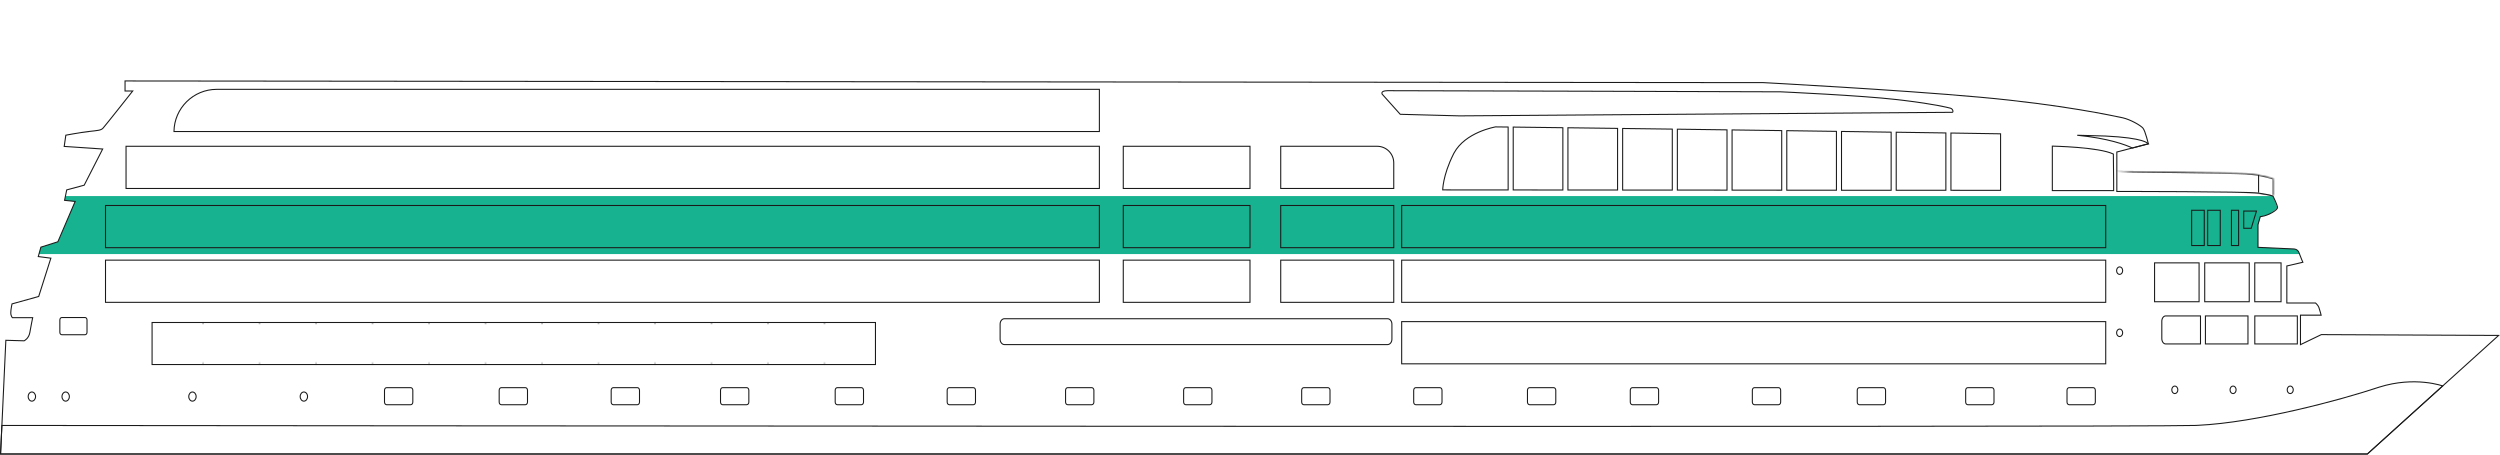 <svg width="1166" height="212" viewBox="0 0 1166 212" fill="none" xmlns="http://www.w3.org/2000/svg">
<path d="M30.544 91.436L1060.17 91.436L1062.21 97.044L1058.4 99.943L1054.3 101.072L1053.17 105.025V115.376L1070.34 116.162L1071.76 116.864L1072.51 118.5H18.111L19.088 115.273L27.063 112.752L35 94L30.17 93.411L30.544 91.436Z" fill="#17B290"/>
<path d="M987.291 70.899L987.478 70.85L1001.98 67.07C1001.97 67.06 1001.97 67.049 1001.97 67.038C1001.93 66.865 1001.87 66.617 1001.79 66.315C1001.64 65.71 1001.42 64.889 1001.17 64.026C1000.92 63.163 1000.63 62.26 1000.34 61.489C1000.04 60.708 999.749 60.093 999.492 59.782C999.229 59.464 998.723 59.041 998.035 58.569C997.352 58.101 996.504 57.595 995.575 57.107C993.83 56.192 991.811 55.352 990.054 54.946L989.706 54.871C985.973 54.12 962.346 48.85 923.395 45.327C903.915 43.565 878.682 41.868 858.316 40.611C848.134 39.983 839.169 39.464 832.75 39.103C829.54 38.923 826.967 38.781 825.196 38.685C824.311 38.637 823.626 38.601 823.163 38.576C822.931 38.563 822.754 38.554 822.636 38.548C822.577 38.544 822.532 38.542 822.502 38.541C822.487 38.54 822.476 38.539 822.469 38.539C822.465 38.539 822.462 38.539 822.46 38.539V38.538L58.322 37.758V42.429H61.903L61.583 42.835V42.836C61.583 42.836 61.582 42.837 61.581 42.838C61.58 42.84 61.577 42.843 61.574 42.846C61.568 42.854 61.56 42.866 61.548 42.881C61.524 42.911 61.489 42.955 61.442 43.013C61.35 43.13 61.215 43.301 61.042 43.519C60.697 43.955 60.203 44.579 59.607 45.331C58.416 46.835 56.818 48.852 55.19 50.899C51.942 54.986 48.559 59.221 48.08 59.736V59.735C47.567 60.295 46.965 60.564 45.967 60.758C45.475 60.855 44.874 60.935 44.126 61.022L41.398 61.331C39.226 61.583 36.511 62.022 34.335 62.399C33.248 62.588 32.297 62.761 31.617 62.886C31.278 62.949 31.006 63 30.819 63.035C30.777 63.043 30.739 63.05 30.706 63.056L29.945 68.29L47.509 69.471L47.887 69.496L47.714 69.834L39.318 86.272L39.269 86.371L39.161 86.399L31.118 88.568L30.118 93.434L34.722 93.912L35.06 93.947L34.926 94.258L27.037 112.662L26.992 112.766L26.883 112.802L19.079 115.273L17.849 119.66L23.423 120.375L23.72 120.413L23.629 120.699L18.086 138.148L18.045 138.277L17.914 138.313L5.61 141.739C5.594 141.812 5.571 141.911 5.546 142.032C5.488 142.306 5.411 142.688 5.334 143.123C5.179 143.996 5.026 145.065 5.026 145.886C5.026 146.686 5.236 147.275 5.439 147.66C5.542 147.853 5.643 147.996 5.717 148.089C5.736 148.113 5.754 148.133 5.77 148.15H15.245L15.183 148.451V148.453C15.182 148.455 15.181 148.458 15.181 148.462C15.179 148.469 15.177 148.48 15.174 148.494C15.168 148.522 15.159 148.564 15.148 148.618C15.126 148.727 15.094 148.886 15.054 149.085C14.973 149.482 14.861 150.042 14.734 150.687C14.544 151.656 14.323 152.819 14.126 153.924L13.94 154.999C13.698 156.443 13.044 157.423 12.447 158.042C12.149 158.35 11.866 158.569 11.655 158.712C11.55 158.783 11.463 158.835 11.4 158.87C11.369 158.887 11.344 158.901 11.326 158.91C11.318 158.914 11.311 158.918 11.306 158.921C11.303 158.922 11.301 158.923 11.3 158.924L11.297 158.925H11.296L11.242 158.951L11.182 158.949L2.729 158.711L0.262 211.75H1104.12L1165.35 156.446L1082.67 156.06L1073.3 160.571L1072.94 160.744V146.995H1082.57C1082.56 146.95 1082.54 146.902 1082.53 146.849C1082.46 146.569 1082.36 146.182 1082.25 145.759C1082.02 144.907 1081.73 143.919 1081.51 143.334L1081.51 143.333C1081.29 142.783 1080.9 142.269 1080.54 141.885C1080.37 141.695 1080.21 141.54 1080.09 141.433C1080.04 141.389 1080 141.354 1079.97 141.327H1066.58V124.051L1066.78 124.006L1074.05 122.311C1074.03 122.266 1074.01 122.216 1073.99 122.162C1073.87 121.893 1073.7 121.513 1073.51 121.067C1073.13 120.177 1072.67 119.023 1072.3 117.975C1071.97 117.012 1071.35 116.554 1070.83 116.332C1070.56 116.22 1070.32 116.166 1070.14 116.141C1070.05 116.129 1069.98 116.124 1069.93 116.122C1069.91 116.121 1069.89 116.121 1069.88 116.121H1069.85L1053.36 115.37L1053.12 115.358V104.757L1053.13 104.722L1054.14 101.198L1054.19 101.036L1054.36 101.018L1054.69 100.977C1056.38 100.738 1058.22 100.008 1059.68 99.177C1060.45 98.735 1061.11 98.27 1061.57 97.844C1061.79 97.631 1061.97 97.433 1062.08 97.258C1062.2 97.081 1062.24 96.949 1062.24 96.862C1062.24 96.596 1062.12 96.129 1061.92 95.548C1061.72 94.977 1061.45 94.33 1061.18 93.718C1060.91 93.106 1060.64 92.533 1060.43 92.113C1060.33 91.903 1060.25 91.732 1060.19 91.613C1060.17 91.571 1060.15 91.535 1060.14 91.507C1060.09 91.486 1060.01 91.457 1059.91 91.419C1059.68 91.338 1059.33 91.221 1058.79 91.08C1057.73 90.798 1055.98 90.42 1053.24 90.046C1051.88 89.861 1047.1 89.72 1040.68 89.614C1034.26 89.508 1026.21 89.438 1018.34 89.391C1010.47 89.344 1002.77 89.32 997.037 89.308C994.171 89.302 991.796 89.3 990.139 89.299C989.31 89.298 988.661 89.298 988.219 89.298C987.998 89.297 987.828 89.297 987.714 89.297H987.291V70.899Z" stroke="#1A1A1A" stroke-width="0.5"/>
<path d="M909.917 88.754L933.068 88.767V62.412C925.858 62.298 918.083 62.172 909.917 62.044V88.754ZM884.397 88.74L907.55 88.753V62.007C900.105 61.894 892.356 61.781 884.397 61.667V88.74ZM858.879 88.725L882.03 88.739V61.646C874.447 61.533 866.698 61.419 858.879 61.306V88.725ZM833.359 88.696L856.512 88.71V61.271C848.828 61.158 841.086 61.059 833.359 60.946V88.696ZM807.841 88.682L830.992 88.695V60.91L807.841 60.599V88.682ZM782.321 88.653L805.474 88.666V60.563L782.321 60.252V88.653ZM756.803 88.638L779.954 88.652V60.216L756.803 59.919V88.638ZM731.283 88.61L754.435 88.623V59.884L731.283 59.587V88.61ZM705.765 88.595L728.916 88.609V59.566L705.765 59.27V88.595ZM697.525 59.184C697.498 59.189 697.458 59.196 697.405 59.206C697.299 59.225 697.14 59.257 696.937 59.299C696.531 59.385 695.943 59.519 695.222 59.712C693.778 60.099 691.799 60.721 689.66 61.664C685.51 63.493 680.789 66.513 678.178 71.326L677.932 71.797C675.351 76.941 674.088 81.203 673.47 84.174C673.16 85.66 673.013 86.824 672.942 87.614C672.907 88.009 672.891 88.31 672.884 88.512C672.883 88.531 672.883 88.549 672.883 88.566L703.397 88.594V59.249L697.545 59.18C697.539 59.181 697.533 59.183 697.525 59.184Z" stroke="#1A1A1A" stroke-width="0.5"/>
<path d="M968.812 63.076C983.428 64.521 991.349 67.522 994.57 69.036L1001.99 67.097C1001.77 66.806 1001.06 66.189 998.776 65.529C996.007 64.729 990.988 63.881 981.912 63.441L981.913 63.44C979.849 63.342 975.308 63.219 968.812 63.076Z" stroke="#1A1A1A" stroke-width="0.5"/>
<path d="M1130.76 178.318C1125.39 177.789 1117.99 177.935 1109.66 180.559L1108.85 180.82C1091.71 186.51 1052.65 197.077 1025.1 198.372L1023.79 198.427C997.618 199.379 93.324 198.515 0.876 198.427L0.261 211.75H1104.14L1139.29 179.99C1139.22 179.969 1139.15 179.946 1139.07 179.921C1138.67 179.795 1138.07 179.62 1137.3 179.428C1135.77 179.044 1133.54 178.591 1130.76 178.318Z" stroke="#1A1A1A" stroke-width="0.5"/>
<path d="M1068.16 180.052C1067.43 180.053 1066.75 180.791 1066.75 181.81C1066.75 182.83 1067.42 183.568 1068.16 183.568C1068.9 183.568 1069.58 182.829 1069.58 181.81C1069.58 180.791 1068.9 180.052 1068.16 180.052ZM1041.5 180.052C1040.77 180.052 1040.09 180.791 1040.09 181.81C1040.09 182.831 1040.76 183.568 1041.5 183.568C1042.24 183.568 1042.92 182.829 1042.92 181.81C1042.92 180.79 1042.25 180.052 1041.5 180.052ZM1014.33 180.052C1013.6 180.052 1012.92 180.791 1012.92 181.81C1012.92 182.831 1013.59 183.568 1014.33 183.568C1015.07 183.568 1015.75 182.83 1015.75 181.813C1015.73 180.788 1015.06 180.052 1014.33 180.052ZM988.597 153.459C987.864 153.459 987.182 154.198 987.182 155.217C987.182 156.238 987.851 156.975 988.597 156.975C989.33 156.975 990.012 156.236 990.012 155.217C990.012 154.197 989.343 153.459 988.597 153.459ZM988.597 124.469C987.864 124.469 987.182 125.208 987.182 126.227C987.182 127.248 987.851 127.985 988.597 127.985C989.33 127.985 990.012 127.246 990.012 126.227C990.012 125.207 989.343 124.469 988.597 124.469Z" stroke="#1A1A1A" stroke-width="0.5"/>
<path d="M70.93 150.413V170.02H408.315V150.413H70.93Z" stroke="#1A1A1A" stroke-width="0.5"/>
<mask id="mask0_2503_11057" style="mask-type:luminance" maskUnits="userSpaceOnUse" x="70" y="150" width="339" height="21">
<path d="M70.93 150.413V170.02H408.315V150.413H70.93Z" stroke="white" stroke-width="0.5"/>
</mask>
<g mask="url(#mask0_2503_11057)">
<path d="M94.553 150.413V170.021H94.878V150.413H94.553ZM120.897 150.413V170.021H121.222V150.413H120.897ZM147.256 150.413V170.021H147.58V150.413H147.256ZM173.6 150.413V170.021H173.925V150.413H173.6ZM199.944 150.413V170.021H200.269V150.413H199.944ZM226.302 150.413V170.021H226.627V150.413H226.302ZM252.647 150.413V170.021H252.972V150.413H252.647ZM278.991 150.413V170.021H279.316V150.413H278.991ZM305.334 150.413V170.021H305.659V150.413H305.334ZM331.693 150.413V170.021H332.018V150.413H331.693ZM358.037 150.413V170.021H358.363V150.413H358.037ZM384.381 150.413V170.021H384.706V150.413H384.381Z" stroke="#1A1A1A" stroke-width="0.5"/>
</g>
<path d="M619.346 180.804H608.07C607.585 180.804 607.104 181.31 607.104 182.027V187.53C607.104 188.248 607.585 188.754 608.07 188.754H619.346C619.831 188.754 620.312 188.248 620.312 187.53V182.027L620.306 181.896C620.252 181.248 619.801 180.804 619.346 180.804Z" stroke="#1A1A1A" stroke-width="0.5"/>
<path d="M671.586 180.804H660.309C659.824 180.804 659.344 181.31 659.344 182.027V187.53C659.344 188.248 659.824 188.754 660.309 188.754H671.586C672.071 188.754 672.552 188.248 672.552 187.53V182.027C672.552 181.31 672.071 180.804 671.586 180.804Z" stroke="#1A1A1A" stroke-width="0.5"/>
<path d="M724.65 180.804H713.374C712.889 180.804 712.408 181.31 712.408 182.027V187.53C712.408 188.248 712.889 188.754 713.374 188.754H724.65C725.135 188.754 725.616 188.248 725.616 187.53V182.027L725.61 181.896C725.556 181.248 725.105 180.804 724.65 180.804Z" stroke="#1A1A1A" stroke-width="0.5"/>
<path d="M829.534 180.804H818.258C817.773 180.804 817.292 181.31 817.292 182.027V187.53C817.292 188.248 817.773 188.754 818.258 188.754H829.534C830.019 188.754 830.5 188.248 830.5 187.53V182.027C830.5 181.31 830.019 180.804 829.534 180.804Z" stroke="#1A1A1A" stroke-width="0.5"/>
<path d="M878.459 180.804H867.183C866.698 180.804 866.217 181.31 866.217 182.027V187.53C866.217 188.248 866.698 188.754 867.183 188.754H878.459C878.944 188.754 879.425 188.248 879.425 187.53V182.031C879.412 181.306 878.941 180.804 878.459 180.804Z" stroke="#1A1A1A" stroke-width="0.5"/>
<path d="M929.034 180.804H917.757C917.272 180.804 916.792 181.31 916.792 182.027V187.53C916.792 188.248 917.272 188.754 917.757 188.754H929.034C929.519 188.754 930 188.248 930 187.53V182.027L929.994 181.896C929.939 181.248 929.489 180.804 929.034 180.804Z" stroke="#1A1A1A" stroke-width="0.5"/>
<path d="M976.294 180.804H965.018C964.533 180.804 964.052 181.31 964.052 182.027V187.53C964.052 188.248 964.533 188.754 965.018 188.754H976.294C976.779 188.754 977.26 188.248 977.26 187.53V182.027C977.26 181.31 976.779 180.804 976.294 180.804Z" stroke="#1A1A1A" stroke-width="0.5"/>
<path d="M772.605 180.804H761.33C760.844 180.804 760.363 181.31 760.363 182.027V187.53C760.363 188.248 760.844 188.754 761.33 188.754H772.605C773.09 188.754 773.571 188.248 773.571 187.53V182.027L773.565 181.896C773.511 181.248 773.06 180.804 772.605 180.804Z" stroke="#1A1A1A" stroke-width="0.5"/>
<path d="M564.284 180.804H553.008C552.523 180.804 552.042 181.31 552.042 182.027V187.53C552.042 188.248 552.523 188.754 553.008 188.754H564.284C564.769 188.754 565.25 188.248 565.25 187.53V182.031C565.237 181.306 564.766 180.804 564.284 180.804Z" stroke="#1A1A1A" stroke-width="0.5"/>
<path d="M509.222 180.804H497.946C497.461 180.804 496.98 181.31 496.98 182.027V187.53C496.98 188.248 497.461 188.754 497.946 188.754H509.222C509.707 188.754 510.188 188.248 510.188 187.53V182.031C510.175 181.308 509.691 180.804 509.222 180.804Z" stroke="#1A1A1A" stroke-width="0.5"/>
<path d="M454.001 180.804H442.725C442.24 180.804 441.759 181.31 441.759 182.027V187.53C441.759 188.248 442.24 188.754 442.725 188.754H454.001C454.486 188.754 454.967 188.248 454.967 187.53V182.027C454.967 181.31 454.486 180.804 454.001 180.804Z" stroke="#1A1A1A" stroke-width="0.5"/>
<path d="M401.776 180.804H390.5C390.015 180.804 389.534 181.31 389.534 182.027V187.53C389.534 188.248 390.015 188.754 390.5 188.754H401.776C402.261 188.754 402.742 188.248 402.742 187.53V182.031C402.729 181.308 402.245 180.804 401.776 180.804Z" stroke="#1A1A1A" stroke-width="0.5"/>
<path d="M348.292 180.804H337.016C336.531 180.804 336.05 181.31 336.05 182.027V187.53C336.05 188.248 336.531 188.754 337.016 188.754H348.292C348.777 188.754 349.258 188.248 349.258 187.53V182.031C349.245 181.306 348.774 180.804 348.292 180.804Z" stroke="#1A1A1A" stroke-width="0.5"/>
<path d="M297.297 180.804H286.021C285.536 180.804 285.055 181.31 285.055 182.027V187.53C285.055 188.248 285.536 188.754 286.021 188.754H297.297C297.782 188.754 298.263 188.248 298.263 187.53V182.031C298.25 181.306 297.779 180.804 297.297 180.804Z" stroke="#1A1A1A" stroke-width="0.5"/>
<path d="M245.058 180.804H233.781C233.296 180.804 232.816 181.31 232.816 182.027V187.53C232.816 188.248 233.296 188.754 233.781 188.754H245.058C245.543 188.754 246.024 188.248 246.024 187.53V182.027C246.024 181.31 245.543 180.804 245.058 180.804Z" stroke="#1A1A1A" stroke-width="0.5"/>
<path d="M191.574 180.804H180.297C179.812 180.804 179.331 181.31 179.331 182.027V187.53C179.331 188.248 179.812 188.754 180.297 188.754H191.574C192.059 188.754 192.539 188.248 192.539 187.53V182.027C192.539 181.31 192.059 180.804 191.574 180.804Z" stroke="#1A1A1A" stroke-width="0.5"/>
<path d="M141.722 182.827C140.817 182.827 140.003 183.737 140.003 184.96C140.004 186.183 140.817 187.093 141.722 187.093C142.627 187.093 143.441 186.183 143.441 184.96C143.441 183.736 142.641 182.827 141.722 182.827ZM89.758 182.827C88.853 182.827 88.04 183.737 88.04 184.96C88.04 186.183 88.853 187.093 89.758 187.093C90.663 187.093 91.477 186.183 91.477 184.96C91.477 183.737 90.663 182.827 89.758 182.827ZM30.628 182.827C29.724 182.827 28.91 183.737 28.91 184.96C28.91 186.183 29.724 187.093 30.628 187.093C31.533 187.093 32.347 186.183 32.347 184.96C32.347 183.737 31.533 182.827 30.628 182.827ZM14.866 182.827C13.961 182.827 13.147 183.737 13.147 184.96C13.147 186.183 13.961 187.093 14.866 187.093C15.771 187.093 16.584 186.183 16.584 184.96C16.584 183.737 15.771 182.827 14.866 182.827Z" stroke="#1A1A1A" stroke-width="0.5"/>
<path d="M647.152 148.651H468.49C467.412 148.651 466.454 149.733 466.453 151.173V158.194C466.453 159.634 467.412 160.717 468.49 160.717H647.152C648.23 160.717 649.189 159.634 649.189 158.194V151.173C649.189 149.747 648.229 148.651 647.152 148.651ZM1010.06 147.35C1009.6 147.35 1009.16 147.601 1008.82 148.045C1008.49 148.49 1008.27 149.115 1008.27 149.816V157.949C1008.27 158.643 1008.49 159.268 1008.82 159.714C1009.15 160.16 1009.6 160.414 1010.06 160.414H1026.31V147.35H1010.06ZM1028.61 147.35V160.4H1048.45V147.35H1028.61ZM1051.64 147.35V160.4H1071.48V147.35H1051.64ZM1004.89 122.592V140.741H1025.65V122.592H1004.89ZM1028.28 122.592V140.741H1049.04V122.592H1028.28ZM1051.62 122.592V140.741H1063.88V122.592H1051.62Z" stroke="#1A1A1A" stroke-width="0.5"/>
<path d="M39.69 148.101H28.805C28.363 148.101 27.912 148.565 27.912 149.238V154.972C27.912 155.648 28.35 156.109 28.805 156.109H39.69C40.132 156.109 40.583 155.646 40.583 154.972V149.238C40.583 148.607 40.187 148.16 39.773 148.106L39.69 148.101Z" stroke="#1A1A1A" stroke-width="0.5"/>
<path d="M1022.18 98.079V114.523H1028.07V98.079H1022.18ZM1029.65 98.079V114.523H1035.53V98.079H1029.65ZM1040.75 98.079V114.523H1044.09V98.079H1040.75ZM1046.47 98.455V106.463H1049.97L1052.41 98.455H1046.47Z" stroke="#1A1A1A" stroke-width="0.5"/>
<path d="M957.205 88.884H985.8V84.977L985.672 71.843C983.991 71.04 981.416 70.403 978.464 69.902C975.438 69.389 972.039 69.023 968.85 68.764C965.661 68.504 962.686 68.35 960.508 68.262C959.419 68.218 958.529 68.19 957.912 68.173C957.607 68.165 957.368 68.159 957.205 68.155V88.884Z" stroke="#1A1A1A" stroke-width="0.5"/>
<path d="M680.733 54.042L910.588 52.382C910.697 52.355 910.773 52.284 910.816 52.153C910.863 52.007 910.864 51.796 910.793 51.56C910.662 51.12 910.307 50.665 909.749 50.481L909.635 50.448C908.273 50.111 902.726 48.645 887.951 46.834L884.871 46.467C876.325 45.478 862.758 44.569 851.323 43.906C845.606 43.575 840.423 43.306 836.67 43.119C834.794 43.026 833.275 42.952 832.225 42.903C831.7 42.878 831.292 42.86 831.016 42.847C830.878 42.841 830.772 42.836 830.701 42.833C830.666 42.831 830.639 42.831 830.621 42.83C830.612 42.829 830.605 42.829 830.601 42.829H830.572C830.55 42.829 830.518 42.828 830.475 42.828C830.389 42.828 830.259 42.828 830.089 42.827C829.749 42.826 829.245 42.824 828.587 42.822C827.271 42.818 825.341 42.811 822.883 42.803C817.967 42.788 810.939 42.766 802.493 42.739C785.602 42.685 763.04 42.614 740.355 42.545C694.981 42.406 649.121 42.272 647.155 42.294C645.198 42.315 644.687 42.823 644.565 43.163C644.499 43.346 644.52 43.539 644.567 43.698C644.59 43.776 644.617 43.841 644.639 43.886C644.649 43.908 644.659 43.923 644.665 43.934L653.072 53.308L680.733 54.042Z" stroke="#1A1A1A" stroke-width="0.5"/>
<mask id="path-32-inside-1_2503_11057" fill="white">
<path fill-rule="evenodd" clip-rule="evenodd" d="M1060.39 91.329V83.269C1060.39 83.269 1054.17 81.247 1047.52 80.871C1040.88 80.496 986.779 79.86 986.779 79.86"/>
</mask>
<path d="M1052.77 90.279L1052.77 90.029L1052.78 90.029L1052.8 90.031L1052.77 90.279ZM986.779 89.748L986.777 89.998L986.529 89.996V89.748H986.779ZM1060.39 91.329L1060.36 91.577L1052.73 90.526L1052.77 90.279L1052.8 90.031L1060.43 91.081L1060.39 91.329ZM1052.77 90.279L1052.76 90.529L986.777 89.998L986.779 89.748L986.781 89.498L1052.77 90.029L1052.77 90.279ZM986.779 89.748H986.529V79.86H986.779H987.029V89.748H986.779ZM1060.39 83.269L1060.55 82.793L1060.89 82.906V83.269H1060.39ZM1060.39 91.329H1059.89V83.269H1060.39H1060.89V91.329H1060.39ZM1060.39 83.269C1060.24 83.744 1060.24 83.744 1060.24 83.744C1060.24 83.744 1060.24 83.744 1060.24 83.744C1060.24 83.744 1060.24 83.744 1060.24 83.744C1060.24 83.744 1060.24 83.744 1060.23 83.743C1060.23 83.742 1060.23 83.741 1060.22 83.739C1060.21 83.736 1060.19 83.73 1060.17 83.723C1060.12 83.708 1060.06 83.687 1059.97 83.659C1059.79 83.604 1059.52 83.525 1059.18 83.428C1058.5 83.234 1057.52 82.972 1056.34 82.698C1053.97 82.149 1050.78 81.556 1047.5 81.37L1047.52 80.871L1047.55 80.372C1050.91 80.562 1054.16 81.167 1056.56 81.724C1057.76 82.002 1058.76 82.269 1059.45 82.466C1059.8 82.565 1060.07 82.646 1060.26 82.703C1060.35 82.732 1060.42 82.754 1060.47 82.769C1060.5 82.777 1060.51 82.783 1060.53 82.787C1060.53 82.789 1060.54 82.79 1060.54 82.791C1060.54 82.792 1060.54 82.793 1060.55 82.793C1060.55 82.793 1060.55 82.793 1060.55 82.793C1060.55 82.793 1060.55 82.793 1060.55 82.793C1060.55 82.793 1060.55 82.793 1060.39 83.269ZM1047.52 80.871L1047.5 81.37C1044.19 81.183 1029.02 80.93 1014.65 80.724C1007.48 80.621 1000.51 80.53 995.33 80.465C992.742 80.432 990.603 80.406 989.111 80.388C988.365 80.379 987.78 80.372 987.382 80.367C987.183 80.364 987.031 80.363 986.929 80.361C986.877 80.361 986.838 80.36 986.812 80.36C986.799 80.36 986.79 80.36 986.783 80.36C986.78 80.36 986.777 80.36 986.776 80.36C986.775 80.36 986.774 80.36 986.774 80.36C986.773 80.36 986.773 80.36 986.779 79.86C986.785 79.36 986.785 79.36 986.786 79.36C986.786 79.36 986.787 79.36 986.787 79.36C986.789 79.36 986.792 79.36 986.795 79.36C986.801 79.36 986.811 79.36 986.824 79.36C986.85 79.36 986.889 79.361 986.94 79.362C987.043 79.363 987.195 79.365 987.394 79.367C987.792 79.372 988.377 79.379 989.123 79.388C990.615 79.406 992.755 79.432 995.343 79.465C1000.52 79.53 1007.49 79.622 1014.67 79.725C1029.01 79.93 1044.22 80.183 1047.55 80.372L1047.52 80.871Z" fill="#1A1A1A" mask="url(#path-32-inside-1_2503_11057)"/>
<path d="M1053.4 81.594V89.842" stroke="#1A1A1A" stroke-width="0.5"/>
<rect x="49.209" y="121.33" width="463.541" height="19.68" stroke="#1A1A1A" stroke-width="0.5"/>
<rect x="523.893" y="121.33" width="59.102" height="19.68" stroke="#1A1A1A" stroke-width="0.5"/>
<rect x="523.893" y="95.839" width="59.102" height="19.68" stroke="#1A1A1A" stroke-width="0.5"/>
<rect x="597.331" y="95.839" width="52.716" height="19.68" stroke="#1A1A1A" stroke-width="0.5"/>
<rect x="597.331" y="121.33" width="52.716" height="19.68" stroke="#1A1A1A" stroke-width="0.5"/>
<rect x="523.893" y="68.224" width="59.102" height="19.68" stroke="#1A1A1A" stroke-width="0.5"/>
<path d="M642.297 68.224C646.577 68.224 650.047 71.694 650.047 75.974V87.904H597.331V68.224H642.297Z" stroke="#1A1A1A" stroke-width="0.5"/>
<rect x="49.209" y="95.839" width="463.541" height="19.68" stroke="#1A1A1A" stroke-width="0.5"/>
<rect x="653.739" y="95.839" width="328.373" height="19.68" stroke="#1A1A1A" stroke-width="0.5"/>
<rect x="653.739" y="121.33" width="328.373" height="19.68" stroke="#1A1A1A" stroke-width="0.5"/>
<rect x="653.739" y="150.006" width="328.373" height="19.68" stroke="#1A1A1A" stroke-width="0.5"/>
<rect x="58.787" y="68.224" width="453.962" height="19.68" stroke="#1A1A1A" stroke-width="0.5"/>
<path d="M101.068 41.672H512.75V61.352H81.141C81.275 50.46 90.144 41.672 101.068 41.672Z" stroke="#1A1A1A" stroke-width="0.5"/>
</svg>
